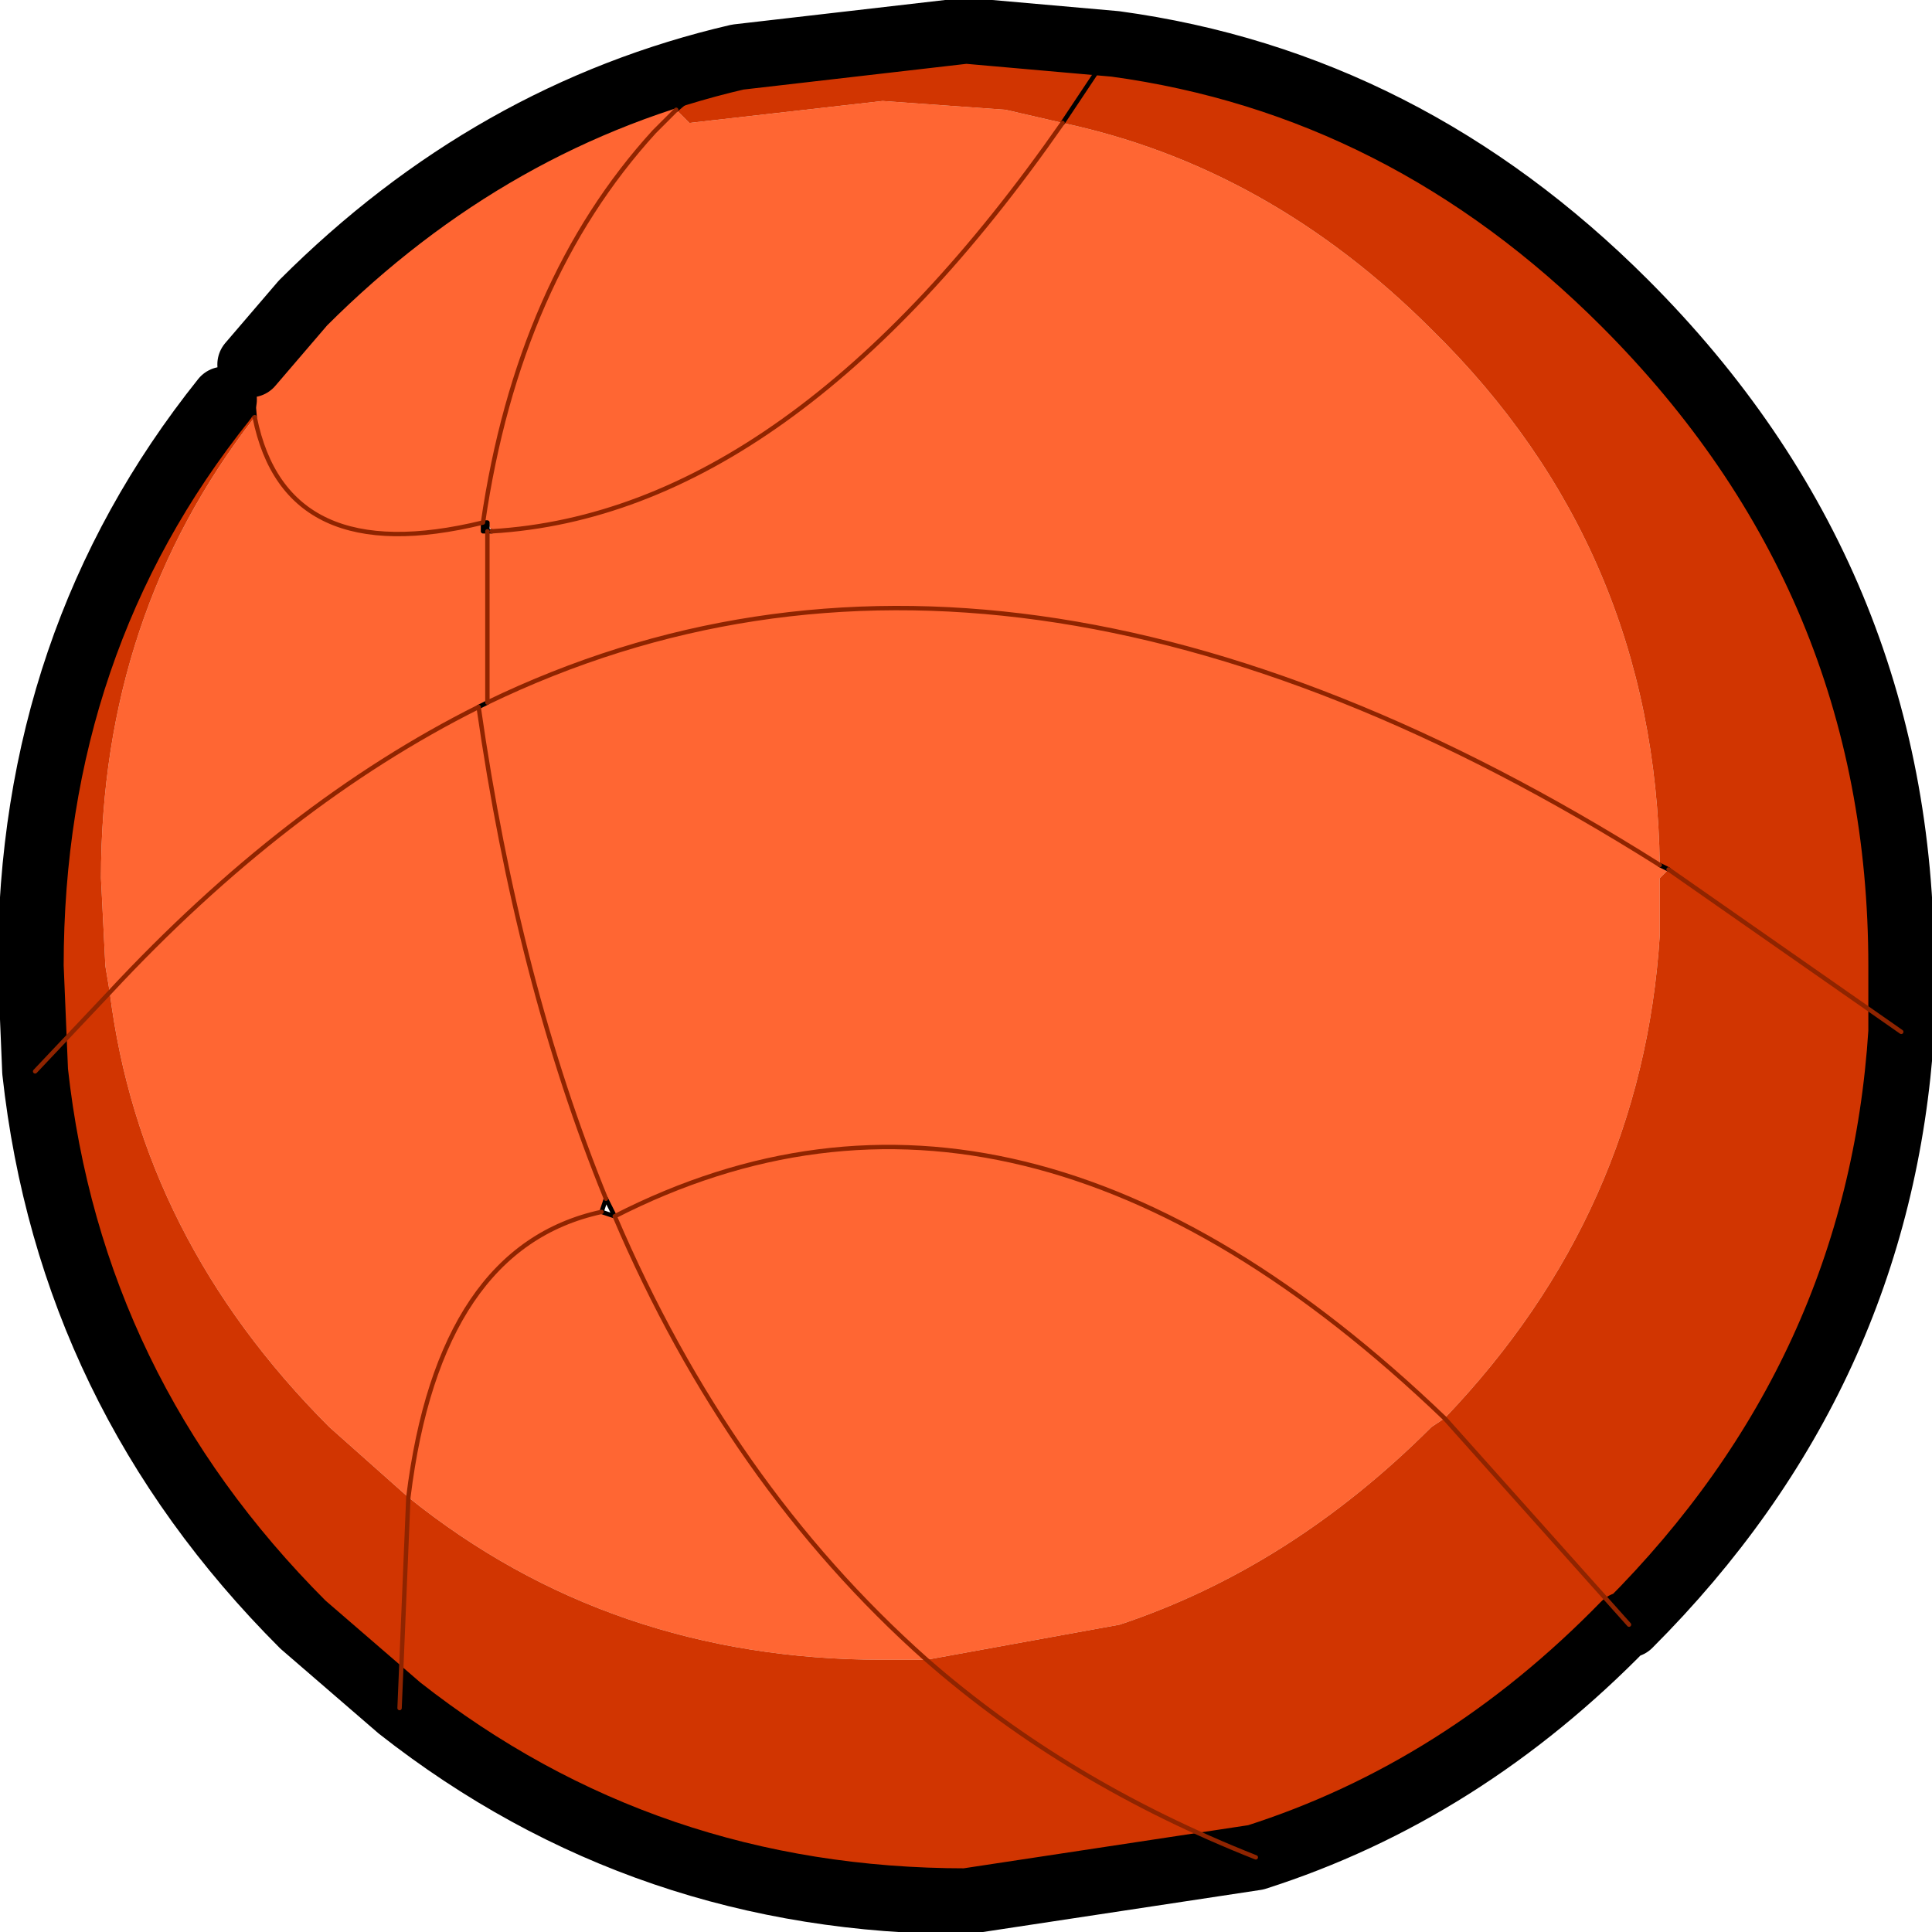 <?xml version="1.0" encoding="UTF-8" standalone="no"?>
<svg xmlns:xlink="http://www.w3.org/1999/xlink" height="22.0px" width="22.0px" xmlns="http://www.w3.org/2000/svg">
  <g transform="matrix(1.0, 0.0, 0.0, 1.0, 10.55, 11.05)">
    <path d="M-2.85 -9.8 L-2.7 -9.65 -0.5 -9.9 0.9 -9.8 1.55 -9.65 Q-1.55 -5.2 -4.95 -5.0 -1.55 -5.2 1.55 -9.65 3.9 -9.15 5.75 -7.3 8.3 -4.8 8.35 -1.2 L8.45 -1.15 8.35 -1.05 8.35 -0.4 Q8.15 2.75 5.9 5.1 1.05 0.45 -3.55 2.8 1.05 0.45 5.9 5.1 L5.75 5.2 Q4.15 6.8 2.2 7.45 L0.0 7.85 Q-2.25 5.85 -3.55 2.8 -2.25 5.85 0.0 7.85 L-0.5 7.85 Q-3.6 7.85 -5.9 6.0 L-6.8 5.2 Q-8.95 3.05 -9.3 0.25 L-9.35 -0.05 -9.4 -1.05 Q-9.4 -4.05 -7.65 -6.3 L-7.7 -6.9 -7.65 -6.3 -8.0 -6.5 -7.7 -6.9 -7.1 -7.6 Q-4.95 -9.75 -2.15 -10.4 L-2.85 -9.8 -3.1 -9.55 Q-4.65 -7.85 -5.05 -5.1 -4.65 -7.85 -3.1 -9.55 L-2.85 -9.8 M-4.95 -5.0 L-5.0 -5.1 -5.05 -5.1 Q-7.3 -4.55 -7.65 -6.3 -7.3 -4.55 -5.05 -5.1 L-5.05 -5.0 -5.0 -5.0 -4.95 -5.0 M-5.0 -5.0 L-5.0 -3.05 -5.0 -5.0 M-5.1 -3.0 L-5.0 -3.05 -5.1 -3.0 Q-4.65 0.15 -3.65 2.6 -4.65 0.15 -5.1 -3.0 -7.3 -1.9 -9.3 0.25 -7.3 -1.9 -5.1 -3.0 M-3.55 2.8 L-3.65 2.6 -3.7 2.75 -3.55 2.8 M-5.9 6.0 Q-5.55 3.15 -3.7 2.75 -5.55 3.15 -5.9 6.0 M-5.0 -3.05 Q0.9 -5.9 8.35 -1.2 0.9 -5.9 -5.0 -3.05" fill="#ff6633" fill-rule="evenodd" stroke="none"/>
    <path d="M1.55 -9.65 L0.9 -9.8 -0.5 -9.9 -2.7 -9.65 -2.85 -9.8 -2.15 -10.4 0.45 -10.7 2.15 -10.55 1.55 -9.65 2.15 -10.55 Q5.45 -10.1 7.95 -7.6 11.1 -4.45 11.1 -0.05 L11.1 0.7 8.45 -1.15 11.1 0.7 Q10.85 4.6 8.0 7.45 L7.95 7.45 Q6.1 9.35 3.75 10.1 L0.45 10.6 Q-3.2 10.6 -6.0 8.4 L-7.1 7.45 Q-9.75 4.8 -10.15 1.15 L-10.2 -0.05 Q-10.2 -3.75 -8.0 -6.5 L-7.65 -6.3 Q-9.4 -4.05 -9.4 -1.05 L-9.35 -0.05 -9.3 0.25 Q-8.95 3.05 -6.8 5.2 L-5.9 6.0 Q-3.6 7.85 -0.5 7.85 L0.0 7.85 2.2 7.45 Q4.15 6.8 5.75 5.2 L5.9 5.1 Q8.15 2.75 8.35 -0.4 L8.35 -1.05 8.45 -1.15 8.35 -1.2 Q8.3 -4.8 5.75 -7.3 3.9 -9.15 1.55 -9.65 M8.0 7.45 L5.9 5.1 8.0 7.45 M-10.15 1.15 L-9.3 0.25 -10.15 1.15 M-6.0 8.4 L-5.9 6.0 -6.0 8.4 M3.75 10.1 Q1.6 9.25 0.0 7.85 1.6 9.25 3.75 10.1" fill="#d13501" fill-rule="evenodd" stroke="none"/>
    <path d="M1.55 -9.65 L2.15 -10.55 M-2.15 -10.4 L-2.85 -9.8 M8.35 -1.2 L8.45 -1.15 M-7.65 -6.3 L-7.7 -6.9 M-5.05 -5.1 L-5.05 -5.0 -5.0 -5.1 -5.05 -5.1 M-5.0 -5.0 L-5.05 -5.0 M-5.0 -5.0 L-4.95 -5.0 M-5.0 -5.0 L-5.0 -5.1 M-5.0 -3.05 L-5.1 -3.0 M-3.65 2.6 L-3.55 2.8 -3.7 2.75 -3.65 2.6" fill="none" stroke="#000000" stroke-linecap="round" stroke-linejoin="round" stroke-width="0.05"/>
    <path d="M-7.7 -6.9 L-8.0 -6.5" fill="none" stroke="#000000" stroke-linecap="round" stroke-linejoin="round" stroke-width="0.5"/>
    <path d="M2.15 -10.55 L0.45 -10.7 -2.15 -10.4 Q-4.95 -9.75 -7.1 -7.6 L-7.7 -6.9 M11.1 0.7 L11.1 -0.05 Q11.1 -4.45 7.95 -7.6 5.45 -10.1 2.15 -10.55 M8.0 7.45 Q10.85 4.6 11.1 0.7 M8.0 7.45 L7.95 7.45 Q6.1 9.35 3.75 10.1 L0.45 10.6 Q-3.2 10.6 -6.0 8.4 L-7.1 7.45 Q-9.75 4.8 -10.15 1.15 L-10.2 -0.05 Q-10.2 -3.75 -8.0 -6.5" fill="none" stroke="#000000" stroke-linecap="round" stroke-linejoin="round" stroke-width="0.75"/>
    <path d="M-2.85 -9.8 L-3.1 -9.55 Q-4.65 -7.85 -5.05 -5.1 -7.3 -4.55 -7.65 -6.3 M-4.95 -5.0 Q-1.55 -5.2 1.55 -9.65 M8.45 -1.15 L11.1 0.7 M-5.0 -3.05 L-5.0 -5.0 M-5.1 -3.0 Q-4.65 0.15 -3.65 2.6 M-3.55 2.8 Q1.05 0.45 5.9 5.1 L8.0 7.45 M-3.55 2.8 Q-2.25 5.85 0.0 7.85 1.6 9.25 3.75 10.1 M-9.3 0.25 L-10.15 1.15 M-5.9 6.0 L-6.0 8.4 M-3.7 2.75 Q-5.55 3.15 -5.9 6.0 M-9.3 0.25 Q-7.3 -1.9 -5.1 -3.0 M8.35 -1.2 Q0.9 -5.9 -5.0 -3.05" fill="none" stroke="#8f2400" stroke-linecap="round" stroke-linejoin="round" stroke-width="0.05"/>
  </g>
</svg>

